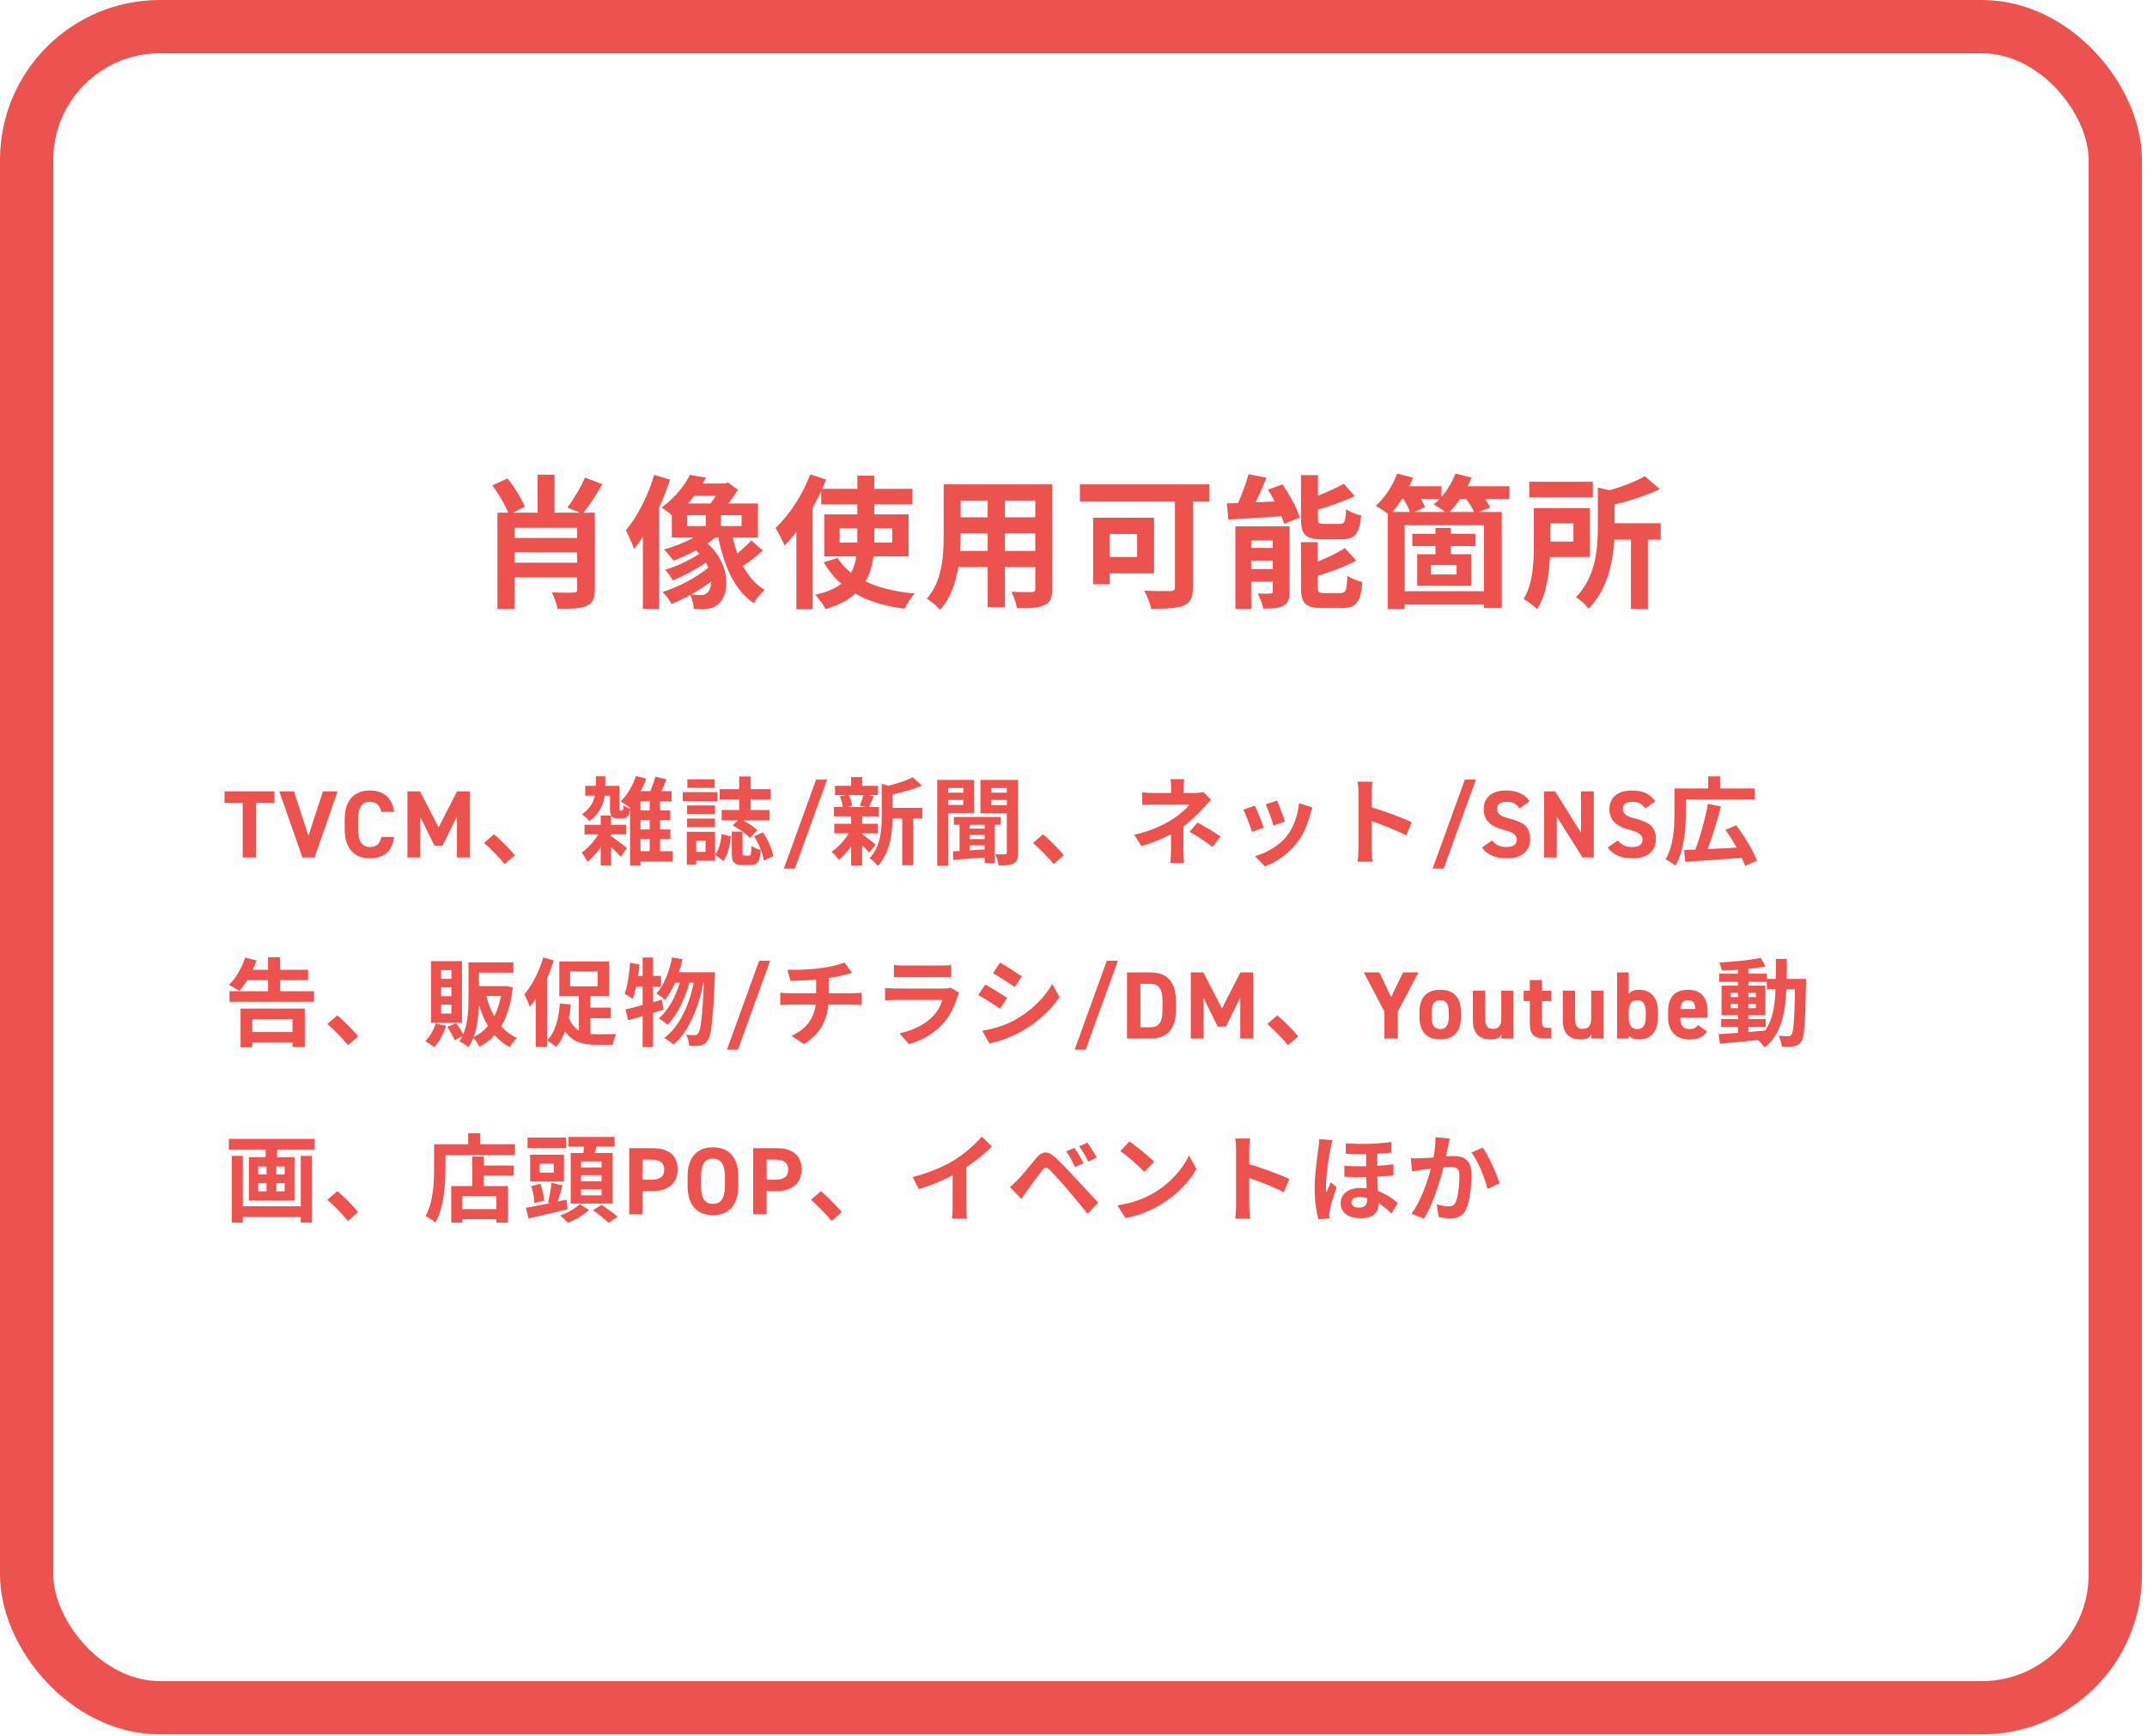 <?xml version="1.0" encoding="UTF-8"?>
<svg xmlns="http://www.w3.org/2000/svg" width="403" height="326" viewBox="0 0 403 326" fill="none">
  <path d="M42.144 148.58H51.504V150.722H48.084V161H45.564V150.722H42.144V148.58Z" fill="#EC524E"></path>
  <path d="M52.424 148.58H55.178L57.896 156.932L60.614 148.58H63.368L59.048 161H56.762L52.424 148.58Z" fill="#EC524E"></path>
  <path d="M74 152.432H71.588C71.354 151.262 70.67 150.542 69.446 150.542C67.988 150.542 67.214 151.532 67.214 153.908V155.672C67.214 157.976 67.988 159.038 69.446 159.038C70.706 159.038 71.318 158.408 71.588 157.148H73.982C73.568 159.938 72.002 161.162 69.446 161.162C66.656 161.162 64.694 159.47 64.694 155.672V153.908C64.694 150.074 66.656 148.418 69.446 148.418C71.912 148.418 73.586 149.714 74 152.432Z" fill="#EC524E"></path>
  <path d="M78.838 148.58L82.33 155.348L85.786 148.58H88.18V161H85.768V153.296L83.068 158.768H81.538L78.874 153.35V161H76.48V148.58H78.838Z" fill="#EC524E"></path>
  <path d="M94.716 162.242C93.618 160.892 92.088 159.344 90.846 158.264L92.718 156.644C93.996 157.688 95.742 159.47 96.642 160.586L94.716 162.242Z" fill="#EC524E"></path>
  <path d="M114.696 156.662V156.986C115.47 157.508 117.234 158.84 117.684 159.218L116.532 160.874C116.118 160.388 115.38 159.668 114.696 159.02V162.512H112.752V159.128C111.996 160.172 111.114 161.144 110.286 161.828C110.034 161.324 109.566 160.514 109.17 160.082C110.286 159.344 111.474 158.012 112.32 156.662H109.71V154.862H112.752V153.116H114.696V154.862H117.522V156.662H114.696ZM116.442 152.198H116.658C116.73 152.198 116.802 152.18 116.838 152.162C116.874 152.126 116.928 152.072 116.964 151.946C116.982 151.82 117 151.55 117.018 151.19C117.306 151.442 117.828 151.712 118.26 151.838C118.206 152.324 118.134 152.828 118.008 153.026C117.9 153.26 117.72 153.422 117.486 153.53C117.288 153.638 116.964 153.692 116.712 153.692H115.938C115.542 153.692 115.128 153.566 114.858 153.314C114.606 153.026 114.498 152.684 114.498 151.64V149.39H113.49C113.256 151.046 112.554 152.792 110.628 154.16C110.322 153.764 109.674 153.152 109.224 152.9C110.754 151.856 111.402 150.596 111.672 149.39H109.854V147.554H111.852V145.754H113.616V147.554H116.262V151.622C116.262 151.892 116.262 152.072 116.298 152.126C116.316 152.18 116.37 152.198 116.442 152.198ZM120.222 157.544V159.812H121.95V157.544H120.222ZM121.95 152.162V150.452H120.222V152.162H121.95ZM121.95 155.744V153.962H120.222V155.744H121.95ZM126.27 159.812V161.756H120.222V162.53H118.26V151.532L118.17 151.622C117.792 151.28 116.964 150.74 116.496 150.488C117.702 149.336 118.764 147.5 119.376 145.7L121.32 146.186C121.032 146.978 120.672 147.788 120.276 148.544H122.076C122.436 147.68 122.814 146.636 123.012 145.826L125.118 146.33C124.812 147.086 124.47 147.86 124.146 148.544H126.054V150.452H123.894V152.162H125.82V153.962H123.894V155.744H125.838V157.544H123.894V159.812H126.27Z" fill="#EC524E"></path>
  <path d="M138.744 152.09V150.11H135.09V148.166H138.744V145.79H140.904V148.166H144.666V150.11H140.904V152.09H144.45V154.034H139.5C140.508 154.574 141.57 155.276 142.164 155.87L140.76 157.31C140.112 156.59 138.708 155.6 137.52 154.988L138.492 154.034H135.468V152.09H138.744ZM134.154 146.312V147.932H129.024V146.312H134.154ZM134.676 148.724V150.416H128.16V148.724H134.676ZM134.208 151.226V152.864H128.97V151.226H134.208ZM128.97 155.294V153.692H134.208V155.294H128.97ZM132.444 157.868H130.68V159.938H132.444V157.868ZM134.226 156.176V161.612H130.68V162.314H128.916V156.176H134.226ZM135.792 161.666L134.244 160.478C134.946 159.578 135.324 158.084 135.468 156.59L137.196 157.058C136.998 158.696 136.674 160.478 135.792 161.666ZM139.752 160.64H140.616C140.94 160.64 141.012 160.388 141.048 158.822C141.444 159.146 142.272 159.47 142.812 159.596C142.632 161.828 142.11 162.422 140.85 162.422H139.374C137.718 162.422 137.358 161.846 137.358 160.082V156.14H139.374V160.082C139.374 160.586 139.41 160.64 139.752 160.64ZM141.552 157.022L143.208 156.284C144.162 157.652 144.918 159.47 145.17 160.748L143.37 161.558C143.172 160.298 142.452 158.408 141.552 157.022Z" fill="#EC524E"></path>
  <path d="M149.202 163.088H147.132L153.18 146.384H155.25L149.202 163.088Z" fill="#EC524E"></path>
  <path d="M162.06 149.282H159.342C159.648 149.894 159.882 150.722 159.954 151.262L159.054 151.514H162.582L161.394 151.262C161.628 150.722 161.916 149.894 162.06 149.282ZM161.826 156.464V156.608C162.474 157.058 163.968 158.246 164.382 158.57L163.14 160.1C162.852 159.74 162.348 159.2 161.826 158.696V162.53H159.756V158.912C159.054 159.92 158.244 160.82 157.47 161.45C157.146 160.982 156.534 160.28 156.084 159.938C157.254 159.164 158.496 157.814 159.324 156.464H156.588V154.664H159.756V153.278H156.534V151.514H158.19C158.118 150.92 157.902 150.146 157.65 149.534L158.748 149.282H156.732V147.536H159.756V145.898H161.826V147.536H164.814V149.282H162.96L164.004 149.48C163.68 150.254 163.392 150.974 163.14 151.514H164.958V153.278H161.826V154.664H164.796V156.464H161.826ZM173.13 151.676V153.656H171.42V162.458H169.35V153.656H167.514C167.496 156.338 167.118 160.136 164.742 162.602C164.472 162.134 163.698 161.396 163.212 161.144C165.282 158.948 165.498 155.888 165.498 153.404V147.176L166.74 147.518C168.45 147.104 170.232 146.528 171.33 145.934L173.04 147.5C171.456 148.202 169.404 148.76 167.514 149.156V151.676H173.13Z" fill="#EC524E"></path>
  <path d="M180.834 147.95H178.008V148.832H180.834V147.95ZM178.008 151.136H180.834V150.2H178.008V151.136ZM182.85 152.648H178.008V162.566H175.92V146.438H182.85V152.648ZM184.812 155.582V154.862H181.986V155.582H184.812ZM181.986 158.714V159.668C182.886 159.614 183.84 159.56 184.812 159.488V158.714H181.986ZM184.812 157.544V156.77H181.986V157.544H184.812ZM187.818 154.862H186.738V162.062H184.812V161C182.67 161.162 180.564 161.306 178.962 161.45L178.872 159.848L180.114 159.776V154.862H179.052V153.386H187.818V154.862ZM186.072 151.172H188.988V150.2H186.072V151.172ZM188.988 147.95H186.072V148.832H188.988V147.95ZM191.094 146.438V160.082C191.094 161.144 190.914 161.756 190.284 162.098C189.636 162.458 188.754 162.512 187.44 162.512C187.368 161.918 187.098 160.946 186.81 160.388C187.566 160.424 188.376 160.424 188.646 160.406C188.898 160.406 188.988 160.316 188.988 160.046V152.684H184.038V146.438H191.094Z" fill="#EC524E"></path>
  <path d="M197.772 162.242C196.674 160.892 195.144 159.344 193.902 158.264L195.774 156.644C197.052 157.688 198.798 159.47 199.698 160.586L197.772 162.242Z" fill="#EC524E"></path>
  <path d="M222.288 146.294C222.234 146.726 222.18 147.392 222.18 147.95V148.886H224.34C224.898 148.886 225.402 148.832 225.834 148.706L227.328 150.164C226.86 150.614 226.32 151.226 225.924 151.658C225.006 152.702 223.638 154.052 222.144 155.186C222.144 156.626 222.126 158.588 222.126 159.722C222.126 160.442 222.198 161.468 222.252 162.026H219.66C219.732 161.522 219.804 160.442 219.804 159.722V156.644C218.148 157.526 216.222 158.264 214.278 158.858L212.892 156.734C216.366 155.96 218.67 154.718 220.236 153.728C221.622 152.828 222.738 151.784 223.26 151.046H216.744C216.096 151.046 214.962 151.064 214.404 151.118V148.76C215.088 148.868 216.078 148.886 216.708 148.886H219.822V147.95C219.822 147.392 219.786 146.744 219.714 146.294H222.288ZM227.58 159.038C226.014 157.796 224.844 157.04 223.278 156.176L224.772 154.448C226.428 155.348 227.364 155.87 229.092 157.058L227.58 159.038Z" fill="#EC524E"></path>
  <path d="M239.712 150.308C240.054 151.082 240.936 153.422 241.188 154.25L239.028 155.006C238.812 154.124 238.02 151.946 237.57 151.01L239.712 150.308ZM246.354 151.622C246.138 152.198 246.03 152.576 245.922 152.936C245.454 154.754 244.698 156.626 243.474 158.21C241.8 160.37 239.55 161.882 237.444 162.674L235.554 160.748C237.534 160.226 240.036 158.858 241.53 156.986C242.754 155.456 243.618 153.062 243.834 150.812L246.354 151.622ZM235.536 151.262C235.986 152.18 236.85 154.358 237.21 155.366L235.014 156.194C234.708 155.222 233.808 152.828 233.376 152.036L235.536 151.262Z" fill="#EC524E"></path>
  <path d="M254.994 159.272V148.922C254.994 148.292 254.94 147.392 254.814 146.762H257.622C257.55 147.392 257.46 148.184 257.46 148.922V151.586C259.872 152.288 263.328 153.566 264.984 154.376L263.958 156.86C262.104 155.888 259.404 154.844 257.46 154.178V159.272C257.46 159.794 257.55 161.054 257.622 161.792H254.814C254.922 161.072 254.994 159.992 254.994 159.272Z" fill="#EC524E"></path>
  <path d="M270.978 163.088H268.908L274.956 146.384H277.026L270.978 163.088Z" fill="#EC524E"></path>
  <path d="M287.095 150.452L285.205 151.802C284.665 150.956 284.017 150.542 282.757 150.542C281.623 150.542 281.011 151.064 281.011 151.91C281.011 152.882 281.803 153.314 283.459 153.728C286.051 154.376 287.221 155.348 287.221 157.544C287.221 159.578 285.853 161.162 282.937 161.162C280.759 161.162 279.247 160.568 278.149 159.128L280.075 157.796C280.741 158.624 281.497 159.038 282.775 159.038C284.215 159.038 284.701 158.408 284.701 157.652C284.701 156.788 284.179 156.302 282.163 155.78C279.715 155.132 278.491 153.962 278.491 151.91C278.491 149.948 279.787 148.418 282.739 148.418C284.719 148.418 286.213 149.084 287.095 150.452Z" fill="#EC524E"></path>
  <path d="M296.764 148.58H299.158V161H297.052L292.21 153.314V161H289.816V148.58H291.904L296.764 156.374V148.58Z" fill="#EC524E"></path>
  <path d="M310.701 150.452L308.811 151.802C308.271 150.956 307.623 150.542 306.363 150.542C305.229 150.542 304.617 151.064 304.617 151.91C304.617 152.882 305.409 153.314 307.065 153.728C309.657 154.376 310.827 155.348 310.827 157.544C310.827 159.578 309.459 161.162 306.543 161.162C304.365 161.162 302.853 160.568 301.755 159.128L303.681 157.796C304.347 158.624 305.103 159.038 306.381 159.038C307.821 159.038 308.307 158.408 308.307 157.652C308.307 156.788 307.785 156.302 305.769 155.78C303.321 155.132 302.097 153.962 302.097 151.91C302.097 149.948 303.393 148.418 306.345 148.418C308.325 148.418 309.819 149.084 310.701 150.452Z" fill="#EC524E"></path>
  <path d="M316.446 150.092V152.576C316.446 155.42 316.158 159.812 314.466 162.53C314.07 162.17 313.134 161.54 312.63 161.342C314.178 158.804 314.304 155.114 314.304 152.576V148.04H320.64V145.772H322.872V148.04H329.37V150.092H316.446ZM329.766 161.612L327.552 162.602C327.408 162.134 327.21 161.612 326.94 161.054C323.142 161.36 319.11 161.648 316.32 161.81L316.122 159.596C316.752 159.578 317.454 159.542 318.228 159.524C319.128 157.112 320.1 153.656 320.586 150.938L323.034 151.424C322.332 154.142 321.396 157.148 320.532 159.416C322.242 159.344 324.132 159.254 325.986 159.146C325.356 157.994 324.6 156.824 323.88 155.816L325.878 154.952C327.426 157.004 329.118 159.722 329.766 161.612Z" fill="#EC524E"></path>
  <path d="M54.906 191.346H47.346V193.776H54.906V191.346ZM45.15 196.638V189.366H57.21V196.584H54.906V195.756H47.346V196.638H45.15ZM52.584 186.108H58.938V188.088H43.08V186.108H50.316V184.038H46.392C45.924 184.83 45.42 185.514 44.916 186.072C44.466 185.73 43.494 185.172 42.954 184.938C44.25 183.714 45.384 181.734 46.014 179.79L48.156 180.33C47.958 180.924 47.724 181.5 47.454 182.076H50.316V179.736H52.584V182.076H57.84V184.038H52.584V186.108Z" fill="#EC524E"></path>
  <path d="M65.31 196.242C64.212 194.892 62.682 193.344 61.44 192.264L63.312 190.644C64.59 191.688 66.336 193.47 67.236 194.586L65.31 196.242Z" fill="#EC524E"></path>
  <path d="M84.732 183.786V182.148H82.806V183.786H84.732ZM84.732 187.044V185.37H82.806V187.044H84.732ZM84.732 190.302V188.628H82.806V190.302H84.732ZM86.712 180.456V192.012H80.898V180.456H86.712ZM81.78 192.156L83.742 192.606C83.238 194.118 82.392 195.666 81.51 196.638C81.114 196.296 80.304 195.756 79.836 195.486C80.682 194.658 81.402 193.398 81.78 192.156ZM88.908 194.712C89.934 194.226 90.834 193.524 91.59 192.624C90.888 191.436 90.33 190.086 89.88 188.61C89.826 190.572 89.61 192.804 88.908 194.712ZM94.038 187.008H91.284C91.644 188.394 92.13 189.69 92.778 190.824C93.336 189.726 93.768 188.448 94.038 187.008ZM94.992 185.118L96.252 185.388C95.91 188.43 95.19 190.824 94.092 192.678C94.902 193.614 95.892 194.37 97.044 194.892C96.594 195.288 95.964 196.062 95.676 196.602C94.578 196.026 93.642 195.252 92.85 194.352C92.04 195.234 91.086 195.954 90.006 196.53C89.754 196.026 89.286 195.288 88.854 194.856C88.602 195.486 88.296 196.098 87.918 196.62C87.558 196.296 86.694 195.738 86.208 195.522C86.424 195.234 86.604 194.91 86.766 194.586L85.308 195.306C85.074 194.622 84.48 193.578 83.958 192.804L85.614 192.102C86.1 192.732 86.622 193.578 86.946 194.208C87.846 192.12 87.936 189.528 87.936 187.44V180.69H96.36V182.616H89.898V185.154H94.65L94.992 185.118Z" fill="#EC524E"></path>
  <path d="M101.976 179.772L103.956 180.348C103.596 181.446 103.182 182.58 102.678 183.678V196.548H100.554V187.566C100.194 188.088 99.816 188.592 99.456 189.024C99.294 188.502 98.754 187.278 98.412 186.72C99.87 185.028 101.202 182.4 101.976 179.772ZM107.016 182.382V185.19H112.182V182.382H107.016ZM110.814 191.184V194.136C111.21 194.172 111.624 194.19 112.056 194.19C112.704 194.19 114.846 194.19 115.674 194.172C115.404 194.64 115.116 195.594 115.026 196.17H111.894C109.374 196.17 107.43 195.666 106.08 193.632C105.648 194.802 105.072 195.81 104.37 196.584C104.01 196.242 103.146 195.612 102.678 195.342C104.226 193.848 104.856 191.31 105.108 188.412L107.16 188.61C107.07 189.474 106.944 190.302 106.782 191.094C107.232 192.264 107.88 193.002 108.654 193.47V187.044H104.982V180.51H114.342V187.044H110.814V189.186H114.612V191.184H110.814Z" fill="#EC524E"></path>
  <path d="M124.242 187.692L124.53 189.582C123.882 189.762 123.252 189.978 122.586 190.176V196.584H120.624V190.77C119.652 191.058 118.752 191.346 117.924 191.562L117.402 189.528C118.302 189.33 119.4 189.042 120.624 188.7V185.262H119.418C119.22 186.144 119.004 186.918 118.752 187.566C118.428 187.296 117.636 186.81 117.24 186.576C117.798 185.154 118.104 182.904 118.266 180.78L120.048 181.086C119.976 181.806 119.886 182.508 119.778 183.228H120.624V179.772H122.586V183.228H124.08V185.262H122.586V188.16L124.242 187.692ZM127.446 182.544H134.214C134.214 182.544 134.196 183.264 134.178 183.516C133.836 191.544 133.512 194.478 132.828 195.378C132.414 195.99 132.018 196.188 131.424 196.314C130.92 196.404 130.164 196.404 129.39 196.368C129.336 195.756 129.12 194.874 128.796 194.28C129.462 194.352 130.056 194.352 130.398 194.352C130.668 194.352 130.848 194.28 131.064 194.01C131.514 193.434 131.838 190.986 132.126 184.524H132.036C131.154 189.06 129.3 193.74 126.402 196.134C125.988 195.72 125.25 195.198 124.656 194.892C127.536 192.822 129.336 188.736 130.236 184.524H129.39C128.598 187.458 127.086 190.68 125.268 192.408C124.872 191.994 124.188 191.508 123.63 191.202C125.412 189.798 126.816 187.134 127.608 184.524H126.69C126.168 185.766 125.538 186.882 124.836 187.746C124.494 187.404 123.648 186.81 123.216 186.54C124.638 184.974 125.628 182.4 126.168 179.754L128.112 180.114C127.932 180.942 127.698 181.752 127.446 182.544Z" fill="#EC524E"></path>
  <path d="M138.516 197.088H136.446L142.494 180.384H144.564L138.516 197.088Z" fill="#EC524E"></path>
  <path d="M147.81 182.076C149.178 182.112 151.968 182.076 153.948 181.788C155.748 181.536 157.584 181.122 158.484 180.708L159.96 182.688C159.348 182.832 158.88 182.958 158.574 183.03C157.692 183.264 156.63 183.462 155.55 183.624V186.486H160.086C160.482 186.486 161.328 186.414 161.724 186.378V188.7C161.238 188.664 160.626 188.628 160.14 188.628H155.478C155.208 191.652 153.912 194.208 150.87 196.044L148.584 194.478C151.32 193.218 152.76 191.292 153.102 188.628H148.152C147.594 188.628 146.928 188.664 146.46 188.7V186.378C146.946 186.432 147.558 186.486 148.116 186.486H153.192V183.93C151.464 184.074 149.574 184.128 148.368 184.164L147.81 182.076Z" fill="#EC524E"></path>
  <path d="M167.79 181.194C168.294 181.266 169.05 181.284 169.662 181.284H176.592C177.15 181.284 178.032 181.266 178.536 181.194V183.516C178.05 183.48 177.204 183.462 176.556 183.462H169.662C169.086 183.462 168.312 183.48 167.79 183.516V181.194ZM180.048 186.414C179.922 186.648 179.778 186.972 179.706 187.17C179.166 188.916 178.392 190.662 177.042 192.156C175.224 194.172 172.92 195.396 170.616 196.044L168.834 194.01C171.534 193.452 173.694 192.264 175.062 190.86C176.034 189.87 176.592 188.754 176.916 187.746H168.222C167.79 187.746 166.89 187.764 166.134 187.836V185.496C166.89 185.55 167.664 185.604 168.222 185.604H177.132C177.708 185.604 178.194 185.532 178.446 185.424L180.048 186.414Z" fill="#EC524E"></path>
  <path d="M187.707 180.744C188.895 181.392 190.875 182.67 191.811 183.318L190.461 185.316C189.453 184.614 187.581 183.39 186.393 182.724L187.707 180.744ZM184.359 193.524C186.375 193.182 188.535 192.588 190.497 191.508C193.557 189.798 196.059 187.332 197.499 184.758L198.885 187.206C197.211 189.69 194.673 191.976 191.721 193.668C189.885 194.712 187.311 195.612 185.709 195.9L184.359 193.524ZM184.935 184.848C186.141 185.496 188.121 186.738 189.039 187.386L187.725 189.402C186.699 188.7 184.827 187.476 183.621 186.846L184.935 184.848Z" fill="#EC524E"></path>
  <path d="M203.781 197.088H201.711L207.759 180.384H209.829L203.781 197.088Z" fill="#EC524E"></path>
  <path d="M215.955 195H211.545V182.58H215.955C218.763 182.58 220.725 184.02 220.725 187.98V189.6C220.725 193.542 218.763 195 215.955 195ZM215.955 192.876C217.629 192.876 218.205 191.742 218.205 189.6V187.98C218.205 185.838 217.629 184.722 215.955 184.722H214.065V192.876H215.955Z" fill="#EC524E"></path>
  <path d="M225.873 182.58L229.365 189.348L232.821 182.58H235.215V195H232.803V187.296L230.103 192.768H228.573L225.909 187.35V195H223.515V182.58H225.873Z" fill="#EC524E"></path>
  <path d="M241.752 196.242C240.654 194.892 239.124 193.344 237.882 192.264L239.754 190.644C241.032 191.688 242.778 193.47 243.678 194.586L241.752 196.242Z" fill="#EC524E"></path>
  <path d="M255.99 182.58H258.906L261.12 187.206L263.352 182.58H266.25L262.38 189.924V195H259.86V189.924L255.99 182.58Z" fill="#EC524E"></path>
  <path d="M274.218 189.942V191.022C274.218 193.488 273.048 195.162 270.33 195.162C267.72 195.162 266.442 193.542 266.442 191.022V189.942C266.442 187.242 267.864 185.838 270.33 185.838C272.832 185.838 274.218 187.242 274.218 189.942ZM270.33 193.218C271.59 193.218 271.932 192.246 271.932 190.95V190.014C271.932 188.574 271.464 187.782 270.33 187.782C269.196 187.782 268.728 188.574 268.728 190.014V190.95C268.728 192.246 269.052 193.218 270.33 193.218Z" fill="#EC524E"></path>
  <path d="M284.082 186V195H281.832V194.244C281.454 194.856 280.968 195.162 279.78 195.162C277.962 195.162 276.468 194.262 276.468 191.616V186H278.772V191.274C278.772 192.696 279.276 193.182 280.23 193.182C281.292 193.182 281.796 192.534 281.796 191.292V186H284.082Z" fill="#EC524E"></path>
  <path d="M285.997 187.944V186H287.149V184.02H289.435V186H291.199V187.944H289.435V191.706C289.435 192.606 289.615 192.984 290.461 192.984H291.199V195H290.227C288.049 195 287.149 194.388 287.149 192.066V187.944H285.997Z" fill="#EC524E"></path>
  <path d="M300.956 186V195H298.706V194.244C298.328 194.856 297.842 195.162 296.654 195.162C294.836 195.162 293.342 194.262 293.342 191.616V186H295.646V191.274C295.646 192.696 296.15 193.182 297.104 193.182C298.166 193.182 298.67 192.534 298.67 191.292V186H300.956Z" fill="#EC524E"></path>
  <path d="M305.714 182.58V186.558C306.2 186.036 306.884 185.838 307.658 185.838C309.818 185.838 311.204 187.242 311.204 189.942V191.022C311.204 193.488 310.034 195.162 307.658 195.162C306.776 195.162 306.146 194.928 305.714 194.46V195H303.536V182.58H305.714ZM307.316 193.218C308.558 193.218 308.918 192.246 308.918 190.95V190.014C308.918 188.574 308.45 187.782 307.316 187.782C306.182 187.782 305.714 188.574 305.714 190.014V190.95C305.714 192.246 306.11 193.218 307.316 193.218Z" fill="#EC524E"></path>
  <path d="M318.688 192.444L320.398 193.632C319.768 194.73 318.724 195.162 317.104 195.162C314.404 195.162 313.108 193.416 313.108 191.094V189.87C313.108 187.152 314.476 185.838 316.816 185.838C319.354 185.838 320.524 187.314 320.524 190.05V191.076H315.394C315.412 192.318 315.808 193.218 317.086 193.218C318.04 193.218 318.346 192.93 318.688 192.444ZM316.834 187.782C315.916 187.782 315.484 188.412 315.394 189.438H318.22C318.166 188.268 317.698 187.782 316.834 187.782Z" fill="#EC524E"></path>
  <path d="M328.18 192.84V193.758C329.206 193.686 330.268 193.596 331.312 193.506C332.716 191.562 333.148 188.988 333.274 185.766H331.636V184.362H328.18V185.064H331.366V190.626H328.18V191.328H331.438V192.84H328.18ZM324.832 189.294H326.236V188.484H324.832V189.294ZM329.584 188.484H328.18V189.294H329.584V188.484ZM328.18 187.206H329.584V186.414H328.18V187.206ZM324.832 186.414V187.206H326.236V186.414H324.832ZM335.362 183.804H339.016C339.016 183.804 338.998 184.506 338.998 184.758C338.836 192.12 338.692 194.73 338.116 195.558C337.702 196.152 337.288 196.332 336.694 196.458C336.154 196.566 335.326 196.548 334.462 196.53C334.426 195.936 334.192 195.072 333.832 194.478C334.624 194.55 335.308 194.568 335.65 194.568C335.92 194.568 336.1 194.496 336.262 194.262C336.64 193.776 336.82 191.58 336.928 185.766H335.308C335.074 190.59 334.246 194.298 331.222 196.692C330.952 196.26 330.43 195.666 329.962 195.27C327.37 195.54 324.778 195.81 322.834 195.972L322.582 194.172C323.59 194.1 324.85 194.01 326.236 193.92V192.84H323.068V191.328H326.236V190.626H323.14V185.064H326.236V184.362H322.69V182.814H326.236V182.094C325.192 182.166 324.166 182.22 323.194 182.238C323.122 181.806 322.924 181.14 322.726 180.726C325.39 180.582 328.504 180.276 330.484 179.844L331.42 181.446C330.466 181.644 329.35 181.806 328.18 181.932V182.814H331.636V183.804H333.328C333.346 182.616 333.346 181.374 333.346 180.042H335.398C335.398 181.356 335.398 182.616 335.362 183.804Z" fill="#EC524E"></path>
  <path d="M56.454 226.488V217.02H58.524V229.548H56.454V228.504H45.582V229.566H43.494V217.02H45.582V226.488H56.454ZM53.43 220.53V219.018H51.864V220.53H53.43ZM53.43 223.68V222.15H51.864V223.68H53.43ZM48.462 222.15V223.68H50.028V222.15H48.462ZM48.462 219.018V220.53H50.028V219.018H48.462ZM42.954 213.834H59.064V215.832H52.008V217.272H55.284V225.426H46.716V217.272H49.866V215.832H42.954V213.834Z" fill="#EC524E"></path>
  <path d="M65.31 229.242C64.212 227.892 62.682 226.344 61.44 225.264L63.312 223.644C64.59 224.688 66.336 226.47 67.236 227.586L65.31 229.242Z" fill="#EC524E"></path>
  <path d="M93.174 227.028V224.58H86.784V227.028H93.174ZM90.816 217.146V218.838H96.432V220.728H90.816V222.69H95.37V229.548H93.174V228.9H86.784V229.566H84.696V222.69H88.638V217.146H90.816ZM90.114 214.842H96.666V216.876H83.616V219.378C83.616 222.276 83.346 226.722 81.726 229.53C81.33 229.17 80.376 228.558 79.872 228.324C81.348 225.75 81.474 221.97 81.474 219.378V214.842H87.882V212.772H90.114V214.842Z" fill="#EC524E"></path>
  <path d="M112.92 219.198V218.064H109.068V219.198H112.92ZM112.92 221.79V220.656H109.068V221.79H112.92ZM112.92 224.436V223.284H109.068V224.436H112.92ZM107.124 216.48H109.482C109.554 216.084 109.608 215.67 109.662 215.274H106.692V213.474H115.368V215.274H112.002C111.876 215.688 111.75 216.102 111.624 216.48H114.972V225.984H107.124V216.48ZM106.26 213.582V215.544H99.024V213.582H106.26ZM103.956 220.17V218.478H101.31V220.17H103.956ZM105.864 216.804V221.844H99.51V216.804H105.864ZM102.138 225.408L100.32 225.894C100.302 225.048 100.068 223.698 99.726 222.69L101.436 222.258C101.814 223.266 102.084 224.562 102.138 225.408ZM106.35 225.246L106.53 227.046C104.01 227.658 101.256 228.306 99.204 228.774L98.718 226.776C99.942 226.56 101.58 226.236 103.308 225.876L102.876 225.768C103.128 224.76 103.416 223.23 103.506 222.096L105.594 222.546C105.288 223.59 104.982 224.706 104.694 225.588L106.35 225.246ZM108.816 226.074L110.562 227.19C109.59 228.108 107.952 229.062 106.566 229.584C106.26 229.206 105.63 228.594 105.162 228.216C106.512 227.748 108.06 226.83 108.816 226.074ZM111.3 227.226L112.92 226.218C113.874 226.848 115.224 227.802 115.926 228.45L114.216 229.584C113.604 228.936 112.29 227.91 111.3 227.226Z" fill="#EC524E"></path>
  <path d="M122.55 223.626H120.624V228H118.104V215.58H122.55C125.412 215.58 127.194 216.894 127.194 219.558C127.194 222.186 125.43 223.626 122.55 223.626ZM120.624 221.502H122.19C123.936 221.502 124.674 220.89 124.674 219.558C124.674 218.37 123.936 217.722 122.19 217.722H120.624V221.502Z" fill="#EC524E"></path>
  <path d="M138.585 222.672C138.585 226.47 136.623 228.162 133.815 228.162C131.025 228.162 129.063 226.47 129.063 222.672V220.908C129.063 217.074 131.025 215.418 133.815 215.418C136.623 215.418 138.585 217.074 138.585 220.908V222.672ZM131.583 220.908V222.672C131.583 225.048 132.357 226.038 133.815 226.038C135.273 226.038 136.065 225.048 136.065 222.672V220.908C136.065 218.532 135.273 217.542 133.815 217.542C132.357 217.542 131.583 218.532 131.583 220.908Z" fill="#EC524E"></path>
  <path d="M145.822 223.626H143.896V228H141.376V215.58H145.822C148.684 215.58 150.466 216.894 150.466 219.558C150.466 222.186 148.702 223.626 145.822 223.626ZM143.896 221.502H145.462C147.208 221.502 147.946 220.89 147.946 219.558C147.946 218.37 147.208 217.722 145.462 217.722H143.896V221.502Z" fill="#EC524E"></path>
  <path d="M156.079 229.242C154.981 227.892 153.451 226.344 152.209 225.264L154.081 223.644C155.359 224.688 157.105 226.47 158.005 227.586L156.079 229.242Z" fill="#EC524E"></path>
  <path d="M171.325 220.998C174.547 220.17 177.193 219 179.191 217.776C181.045 216.624 183.097 214.824 184.267 213.402L186.211 215.256C184.843 216.606 183.115 218.01 181.369 219.162V226.434C181.369 227.226 181.405 228.342 181.531 228.792H178.687C178.759 228.36 178.813 227.226 178.813 226.434V220.674C176.959 221.646 174.673 222.618 172.459 223.266L171.325 220.998Z" fill="#EC524E"></path>
  <path d="M201.691 215.526C202.195 216.264 202.987 217.578 203.383 218.406L201.763 219.108C201.241 217.974 200.791 217.092 200.125 216.174L201.691 215.526ZM204.103 214.536C204.625 215.256 205.435 216.534 205.849 217.344L204.283 218.1C203.707 216.966 203.221 216.138 202.555 215.238L204.103 214.536ZM189.559 222.87C190.099 222.438 190.495 222.042 191.053 221.502C191.863 220.674 193.267 218.91 194.509 217.434C195.571 216.174 196.633 215.976 198.037 217.29C199.243 218.424 200.629 219.864 201.709 221.034C202.915 222.312 204.751 224.31 206.137 225.786L204.157 227.91C202.951 226.416 201.421 224.562 200.359 223.32C199.315 222.078 197.713 220.332 197.065 219.666C196.489 219.09 196.111 219.126 195.589 219.774C194.887 220.674 193.609 222.456 192.889 223.428C192.475 224.004 192.043 224.634 191.719 225.102L189.559 222.87Z" fill="#EC524E"></path>
  <path d="M211.987 214.32C213.247 215.166 215.587 217.038 216.631 218.136L214.795 220.008C213.859 219 211.609 217.038 210.295 216.12L211.987 214.32ZM209.737 226.308C212.545 225.912 214.885 224.994 216.631 223.95C219.709 222.132 222.049 219.378 223.183 216.948L224.587 219.486C223.219 221.916 220.825 224.4 217.927 226.146C216.109 227.244 213.787 228.252 211.249 228.684L209.737 226.308Z" fill="#EC524E"></path>
  <path d="M232.021 226.272V215.922C232.021 215.292 231.967 214.392 231.841 213.762H234.649C234.577 214.392 234.487 215.184 234.487 215.922V218.586C236.899 219.288 240.355 220.566 242.011 221.376L240.985 223.86C239.131 222.888 236.431 221.844 234.487 221.178V226.272C234.487 226.794 234.577 228.054 234.649 228.792H231.841C231.949 228.072 232.021 226.992 232.021 226.272Z" fill="#EC524E"></path>
  <path d="M253.675 225.732C253.675 226.398 254.251 226.74 255.133 226.74C256.195 226.74 256.591 226.2 256.591 225.336C256.591 225.21 256.591 225.066 256.591 224.922C256.141 224.796 255.709 224.742 255.277 224.742C254.251 224.742 253.675 225.138 253.675 225.732ZM252.613 214.662C255.907 214.914 258.967 214.734 261.181 214.41V216.408C260.389 216.498 259.489 216.57 258.517 216.624V218.892C259.597 218.82 260.623 218.73 261.559 218.604V220.692C260.677 220.8 259.651 220.872 258.535 220.926C258.553 221.898 258.607 222.798 258.643 223.626C260.425 224.256 261.667 225.264 262.351 225.894L261.181 227.856C260.425 227.1 259.615 226.416 258.751 225.894C258.751 225.948 258.751 226.02 258.751 226.074C258.751 227.676 257.743 228.738 255.421 228.738C253.333 228.738 251.641 227.838 251.641 225.894C251.641 224.328 252.901 223.05 255.349 223.05C255.763 223.05 256.141 223.068 256.519 223.122C256.483 222.438 256.465 221.7 256.447 220.998C255.115 221.034 253.729 221.016 252.343 220.944V218.874C253.747 218.982 255.115 219 256.429 218.982V216.714C255.223 216.732 253.945 216.714 252.613 216.66V214.662ZM250.147 214.086C250.003 214.446 249.787 215.364 249.733 215.688C249.463 216.894 248.887 220.872 248.887 222.672C248.887 223.032 248.905 223.536 248.959 223.896C249.211 223.284 249.535 222.6 249.787 221.988L250.885 222.888C250.381 224.364 249.805 226.2 249.607 227.19C249.553 227.442 249.499 227.82 249.499 228.018C249.517 228.198 249.517 228.504 249.535 228.756L247.465 228.918C247.105 227.658 246.763 225.606 246.763 223.158C246.763 220.44 247.267 217.02 247.465 215.634C247.537 215.148 247.627 214.446 247.645 213.87L250.147 214.086Z" fill="#EC524E"></path>
  <path d="M272.125 213.78C272.017 214.248 271.891 214.824 271.801 215.274C271.675 215.814 271.549 216.48 271.423 217.128C272.017 217.092 272.557 217.056 272.935 217.056C274.843 217.056 276.193 217.902 276.193 220.494C276.193 222.618 275.941 225.534 275.167 227.1C274.573 228.36 273.565 228.756 272.215 228.756C271.513 228.756 270.667 228.63 270.055 228.504L269.659 226.128C270.361 226.326 271.387 226.506 271.873 226.506C272.467 226.506 272.935 226.326 273.223 225.732C273.709 224.706 273.943 222.528 273.943 220.746C273.943 219.306 273.331 219.108 272.197 219.108C271.909 219.108 271.459 219.144 270.955 219.18C270.271 221.916 268.939 226.182 267.283 228.828L264.943 227.892C266.689 225.534 267.931 221.898 268.579 219.432C267.931 219.504 267.373 219.576 267.031 219.612C266.527 219.702 265.573 219.828 265.033 219.918L264.817 217.47C265.465 217.524 266.077 217.488 266.743 217.47C267.301 217.452 268.147 217.398 269.065 217.326C269.317 215.958 269.461 214.644 269.443 213.51L272.125 213.78ZM278.317 215.472C279.433 217.02 280.945 220.458 281.485 222.168L279.199 223.23C278.731 221.232 277.453 217.974 276.175 216.39L278.317 215.472Z" fill="#EC524E"></path>
  <path d="M96.587 105.655H108.332V103.684H96.587V105.655ZM108.332 99.094H96.587V101.011H108.332V99.094ZM109.547 96.259H111.653V110.731C111.653 112.459 111.248 113.269 110.06 113.782C108.872 114.268 107.144 114.322 104.66 114.295C104.498 113.404 104.012 112.054 103.58 111.217C105.146 111.298 107.117 111.298 107.603 111.271C108.17 111.271 108.332 111.109 108.332 110.65V108.409H96.587V114.322H93.374V96.259H95.399C94.778 94.747 93.563 92.641 92.402 91.129L95.264 89.833C96.587 91.48 97.937 93.64 98.504 95.152L96.29 96.259H100.907V89.131H104.093V96.259H108.845L106.496 95.287C107.603 93.856 109.034 91.507 109.79 89.671L113.084 90.913C111.95 92.857 110.654 94.855 109.547 96.259Z" fill="#EC524E"></path>
  <path d="M122.804 89.158L125.774 90.049C125.207 91.777 124.505 93.559 123.722 95.287V114.322H120.671V100.822C120.131 101.632 119.564 102.388 118.997 103.036C118.754 102.28 117.971 100.417 117.458 99.58C119.618 97.069 121.616 93.127 122.804 89.158ZM128.987 96.718V98.77H132.47V96.718H128.987ZM134.387 93.1H130.31C129.932 93.586 129.554 94.072 129.149 94.531H133.334C133.685 94.126 134.063 93.613 134.387 93.1ZM139.193 98.77V96.718H135.332V98.77H139.193ZM132.848 111.19C133.226 110.839 133.469 110.11 133.496 109.192C132.335 110.029 131.039 110.893 129.716 111.622C130.418 111.703 131.039 111.73 131.525 111.73C132.065 111.73 132.497 111.622 132.848 111.19ZM141.029 101.47L143.189 103.387C142.028 104.413 140.624 105.493 139.463 106.249C140.489 108.166 141.812 109.759 143.54 110.758C142.838 111.325 141.92 112.486 141.488 113.269C137.897 110.839 135.953 106.384 134.819 100.93H134.279C133.82 101.308 133.307 101.686 132.767 102.037C137.114 105.736 137.033 111.487 134.981 113.269C134.144 114.079 133.307 114.322 132.119 114.376C131.579 114.376 130.904 114.349 130.229 114.295C130.175 113.566 129.986 112.513 129.554 111.703C128.366 112.378 127.178 112.945 126.071 113.404C125.693 112.729 124.991 111.73 124.37 111.136C127.259 110.272 130.769 108.409 132.956 106.573C132.821 106.249 132.659 105.952 132.497 105.628C130.607 106.924 128.258 108.193 126.287 108.976C125.963 108.382 125.342 107.491 124.829 106.978C126.881 106.384 129.473 105.196 131.255 103.981C131.066 103.765 130.85 103.549 130.607 103.333C129.23 104.116 127.772 104.764 126.422 105.25C126.017 104.737 125.18 103.657 124.64 103.171C126.53 102.631 128.501 101.875 130.202 100.93H126.098V96.745C125.531 96.205 124.721 95.611 124.127 95.314C126.665 93.532 128.501 91.156 129.5 89.158L132.524 89.698C132.335 90.049 132.119 90.427 131.903 90.778H136.061L136.628 90.589L138.518 91.939C138.005 92.776 137.384 93.694 136.736 94.531H142.271V100.93H137.546C137.789 101.956 138.059 102.955 138.41 103.9C139.355 103.117 140.354 102.199 141.029 101.47Z" fill="#EC524E"></path>
  <path d="M157.607 101.875H160.928V99.202H157.607V101.875ZM167.462 99.202H164.114V101.875H167.462V99.202ZM170.54 104.467H163.952C163.736 106.141 163.277 107.734 162.467 109.165C164.951 110.353 168.056 111.109 171.701 111.433C171.026 112.135 170.189 113.458 169.784 114.295C166.139 113.836 163.061 112.891 160.55 111.46C159.254 112.648 157.418 113.647 155.015 114.349C154.61 113.647 153.665 112.351 153.017 111.676C155.177 111.19 156.77 110.488 157.931 109.597C156.608 108.49 155.528 107.113 154.61 105.574L157.229 104.764C157.877 105.817 158.741 106.735 159.74 107.545C160.28 106.573 160.577 105.574 160.739 104.467H154.718V96.583H160.928V94.693H154.151V92.209C153.665 93.262 153.125 94.288 152.531 95.314V114.403H149.48V99.904C148.751 100.822 148.022 101.686 147.266 102.442C146.969 101.659 146.105 99.931 145.565 99.148C148.13 96.718 150.641 92.911 152.099 89.077L155.069 90.049C154.826 90.616 154.583 91.183 154.34 91.777H160.928V89.32H164.114V91.777H171.269V94.693H164.114V96.583H170.54V104.467Z" fill="#EC524E"></path>
  <path d="M188.63 103.441H194.327V100.12H188.63V103.441ZM180.233 103.441H185.39V100.12H180.314V100.606C180.314 101.47 180.287 102.442 180.233 103.441ZM185.39 93.991H180.314V97.123H185.39V93.991ZM194.327 97.123V93.991H188.63V97.123H194.327ZM197.513 90.94V110.542C197.513 112.27 197.135 113.134 196.055 113.62C194.948 114.16 193.301 114.214 190.871 114.187C190.763 113.323 190.25 111.946 189.845 111.109C191.357 111.19 193.139 111.163 193.625 111.163C194.138 111.163 194.327 111.001 194.327 110.515V106.465H188.63V113.998H185.39V106.465H179.882C179.396 109.408 178.424 112.378 176.48 114.484C175.967 113.89 174.671 112.783 173.942 112.405C176.885 109.165 177.128 104.359 177.128 100.579V90.94H197.513Z" fill="#EC524E"></path>
  <path d="M213.443 100.255H208.313V104.575H213.443V100.255ZM216.629 107.653H208.313V109.705H205.181V97.204H216.629V107.653ZM227.024 90.94V94.18H223.919V110.272C223.919 112.216 223.46 113.161 222.191 113.701C220.841 114.241 218.843 114.295 216.089 114.295C215.9 113.35 215.252 111.757 214.766 110.893C216.683 111.001 219.032 110.974 219.68 110.974C220.301 110.974 220.544 110.785 220.544 110.218V94.18H202.697V90.94H227.024Z" fill="#EC524E"></path>
  <path d="M251.837 101.254H248.111C244.952 101.254 244.196 100.309 244.196 97.339V89.212H247.382V93.073C249.191 92.371 250.973 91.534 252.242 90.832L254.294 93.154C252.242 94.126 249.731 94.99 247.382 95.692V97.285C247.382 98.257 247.544 98.365 248.57 98.365H251.513C252.377 98.365 252.566 97.96 252.674 95.611C253.322 96.097 254.645 96.61 255.509 96.799C255.158 100.255 254.321 101.254 251.837 101.254ZM234.854 106.843H238.904V105.25H234.854V106.843ZM238.904 101.47H234.854V102.874H238.904V101.47ZM242.063 98.824V111.082C242.063 112.486 241.793 113.269 240.902 113.728C239.984 114.241 238.742 114.268 237.122 114.268C236.96 113.431 236.474 112.189 236.096 111.433C237.041 111.487 238.121 111.46 238.472 111.433C238.796 111.433 238.904 111.352 238.904 111.028V109.219H234.854V114.322H231.884V98.824H242.063ZM238.013 91.939L240.713 90.94C242.036 92.857 243.467 95.422 243.98 97.177L241.037 98.365C240.929 97.933 240.767 97.447 240.551 96.934C236.987 97.177 233.315 97.393 230.561 97.555L230.291 94.504C230.939 94.504 231.641 94.477 232.397 94.45C233.153 92.749 233.909 90.67 234.368 89.023L237.716 89.698C237.095 91.264 236.366 92.884 235.691 94.315L239.282 94.153C238.877 93.397 238.445 92.641 238.013 91.939ZM248.597 111.352H251.675C252.593 111.352 252.782 110.839 252.917 108.112C253.592 108.598 254.888 109.084 255.725 109.3C255.374 113.107 254.564 114.16 251.972 114.16H248.138C244.979 114.16 244.196 113.242 244.196 110.272V101.794H247.355V105.439C249.272 104.656 251.135 103.765 252.431 102.901L254.564 105.25C252.485 106.384 249.812 107.356 247.355 108.112V110.272C247.355 111.217 247.544 111.352 248.597 111.352Z" fill="#EC524E"></path>
  <path d="M273.383 107.869V106.087H268.604V107.869H273.383ZM269.441 104.062V102.523H265.094V100.228H269.441V99.121H272.33V100.228H276.974V102.523H272.33V104.062H276.137V109.975H266.012V104.062H269.441ZM272.087 96.124H276.704C276.353 95.395 275.786 94.477 275.192 93.667H274.085C273.464 94.585 272.762 95.422 272.087 96.124ZM278.54 111.001V98.608H263.663V111.001H278.54ZM263.447 93.667H263.204C262.61 94.585 261.989 95.422 261.368 96.124H264.662C264.392 95.395 263.933 94.477 263.447 93.667ZM265.499 96.124H271.25C270.602 95.611 269.657 95.017 269.09 94.693C269.495 94.396 269.873 94.045 270.224 93.667H266.714C267.038 94.234 267.308 94.801 267.47 95.233L265.499 96.124ZM283.319 91.291V93.667H278.729C279.134 94.261 279.512 94.828 279.728 95.287L277.595 96.124H281.888V114.16H278.54V113.512H263.663V114.349H260.477V96.448C259.829 95.935 258.83 95.287 258.236 94.963C259.883 93.532 261.422 91.21 262.259 88.915L265.229 89.698C265.04 90.238 264.797 90.751 264.527 91.291H270.575V93.289C271.682 92.02 272.6 90.481 273.194 88.915L276.218 89.671C276.002 90.211 275.759 90.751 275.489 91.291H283.319Z" fill="#EC524E"></path>
  <path d="M298.979 90.454V93.37H287.045V90.454H298.979ZM295.334 98.257H290.987V101.686H295.334V98.257ZM298.412 104.575H290.933C290.771 107.869 290.204 111.73 288.53 114.376C288.017 113.836 286.694 112.837 285.992 112.459C287.774 109.57 287.909 105.358 287.909 102.253V95.395H298.412V104.575ZM311.723 98.23V101.335H309.32V114.349H306.134V101.335H303.002C302.759 105.466 301.76 110.704 298.169 114.295C297.737 113.62 296.549 112.513 295.793 112.135C299.546 108.328 299.924 102.982 299.924 98.986V91.534L302.138 92.047C304.649 91.318 307.16 90.346 308.726 89.401L311.561 91.831C309.077 93.019 305.972 94.018 303.056 94.72V98.23H311.723Z" fill="#EC524E"></path>
  <rect x="5.003" y="5.003" width="392.043" height="315.636" rx="25.014" stroke="#EC524E" stroke-width="10.006"></rect>
</svg>
